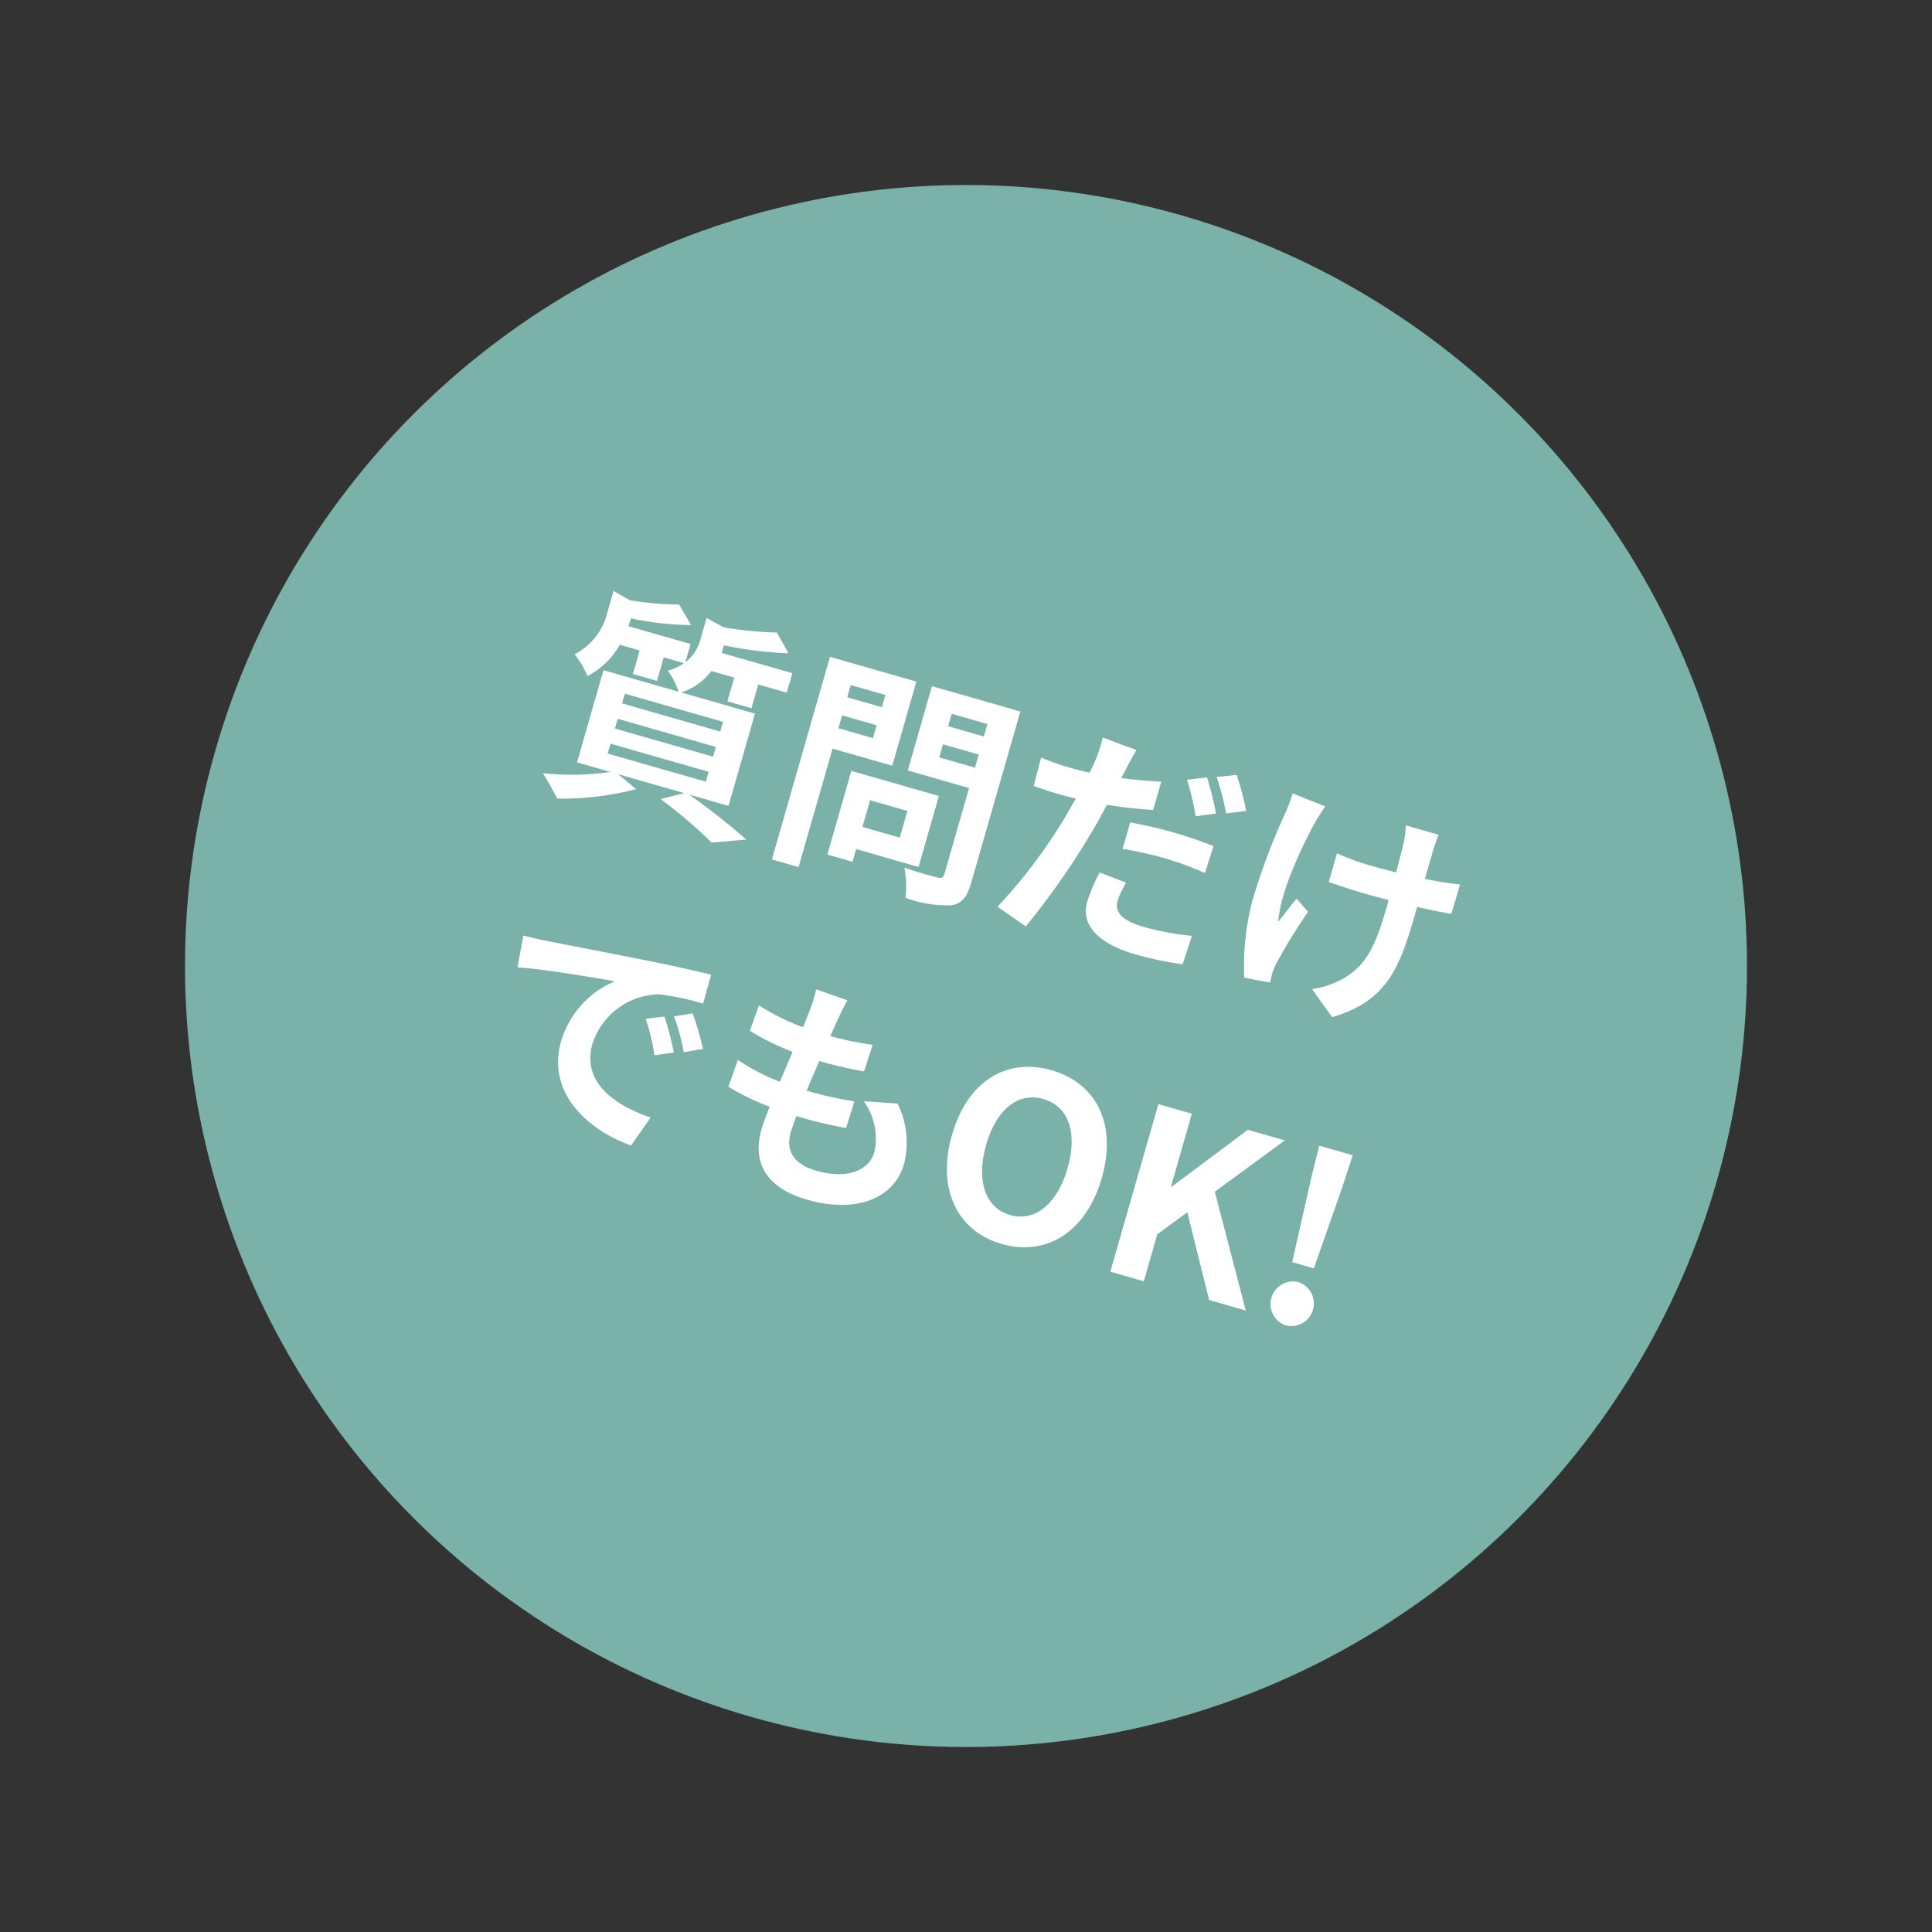 <svg xmlns="http://www.w3.org/2000/svg" width="131.407" height="131.407" viewBox="0 0 131.407 131.407">
  <rect x="0" y="0" width="131.407" height="131.407" fill="#333333" stroke="none"/>
  <g id="グループ_44" data-name="グループ 44" transform="translate(-441.593 -6286.561)">
    <circle id="楕円形_18" data-name="楕円形 18" cx="53.12" cy="53.12" r="53.12" transform="translate(470.876 6286.561) rotate(16)" fill="#7ab2a9"/>
    <path id="パス_51" data-name="パス 51" d="M-27.408-3.152h6.944v.7h-6.944Zm0-1.76h6.944v.688h-6.944Zm0-1.776h6.944V-6h-6.944Zm8.88,5.392V-7.824h-5.216a4.252,4.252,0,0,0,1.568-1.968h1.616v1.68h1.7v-1.68h2.016v-1.376h-5.008c.016-.16.016-.32.016-.464v-.08a24.977,24.977,0,0,0,4.368-.688l-1.152-1.136a24.7,24.7,0,0,1-3.584.656l-1.28-.3v1.456a2.9,2.9,0,0,1-.56,1.856v-1.3h-4.4c.016-.16.016-.336.016-.48v-.08a20.493,20.493,0,0,0,4.064-.688l-1.168-1.12a19.542,19.542,0,0,1-3.328.64l-1.216-.3v1.456A4.342,4.342,0,0,1-31.44-8.32a5.485,5.485,0,0,1,1.248,1.184,5.346,5.346,0,0,0,1.536-2.656h1.408v1.664h1.7V-9.792h1.44a3.941,3.941,0,0,1-.928.8,4.548,4.548,0,0,1,1.1,1.168h-5.312V-1.3h2.368A18.788,18.788,0,0,1-31.28.048,19.3,19.3,0,0,1-29.872,1.44a19.826,19.826,0,0,0,4.992-2.1l-1.456-.64h4.672l-1.44.832a31.548,31.548,0,0,1,4.16,1.888l2.208-.848C-17.824.048-19.664-.72-21.3-1.3Zm8.176-10.192v.864H-12.8v-.864ZM-12.8-8.432v-.912h2.448v.912Zm4.224,1.44v-5.952h-6.112V1.392H-12.8V-6.992Zm1.84,2.672v1.888h-2.64V-4.32ZM-4.96-.864V-5.888h-6.192V.032h1.776v-.9Zm-.7-7.552v-.928h2.528v.928ZM-3.136-11.5v.88H-5.664v-.88Zm1.92-1.44H-7.472v5.968h4.336V-.912c0,.288-.112.384-.416.384-.3.016-1.392.032-2.32-.032a6.813,6.813,0,0,1,.64,1.952A7.86,7.86,0,0,0-2.1,1.024c.672-.3.88-.848.88-1.9ZM8.912-3.728,6.992-3.9A10.891,10.891,0,0,0,6.72-1.76C6.72-.144,8.176.784,10.864.784a22.963,22.963,0,0,0,3.264-.24l.08-2.032a18.715,18.715,0,0,1-3.328.32C9.168-1.168,8.688-1.7,8.688-2.4A5.61,5.61,0,0,1,8.912-3.728ZM7.1-12.592l-2.448-.192a8.337,8.337,0,0,1-.048,1.632q-.048.384-.144.912-.744.048-1.44.048a15.66,15.66,0,0,1-2.016-.128l.048,2c.56.032,1.152.064,1.936.064.336,0,.688-.016,1.056-.032-.112.448-.224.912-.336,1.344A35,35,0,0,1,.944.256l2.224.752A51.609,51.609,0,0,0,5.712-6.4c.176-.656.336-1.376.48-2.064a29.455,29.455,0,0,0,3.12-.528v-2c-.88.208-1.792.384-2.688.512.048-.208.1-.416.128-.592C6.816-11.424,6.976-12.144,7.1-12.592Zm.944,4.848v1.872a23.945,23.945,0,0,1,3.088-.176,23.267,23.267,0,0,1,2.752.208l.048-1.92A28.137,28.137,0,0,0,11.12-7.9,30.5,30.5,0,0,0,8.048-7.744Zm4.176-4.384L10.96-11.6a17.915,17.915,0,0,1,1.248,2.224l1.28-.56A22.009,22.009,0,0,0,12.224-12.128Zm1.888-.72-1.264.512a16.964,16.964,0,0,1,1.3,2.208l1.264-.544A17.662,17.662,0,0,0,14.112-12.848Zm14.336.128h-2.32a7.622,7.622,0,0,1,.176,1.1c.032.432.048,1.264.064,2.16-.608.016-1.232.032-1.808.032A16.828,16.828,0,0,1,22.144-9.6v2.032c.784.032,1.776.08,2.464.08.592,0,1.184-.016,1.792-.032v.576c0,2.7-.256,4.128-1.488,5.408a6.208,6.208,0,0,1-1.856,1.28L24.9,1.2c3.2-2.032,3.488-4.352,3.488-8.128V-7.6c.9-.048,1.728-.112,2.368-.192l.016-2.08a21.048,21.048,0,0,1-2.4.288v-2.048C28.384-11.984,28.4-12.368,28.448-12.72Zm-7.952.272-2.368-.24a10.847,10.847,0,0,1-.112,1.392A44.93,44.93,0,0,0,17.5-4.912,17.4,17.4,0,0,0,18.416.272L20.192.1c-.016-.224-.032-.5-.032-.656a3.605,3.605,0,0,1,.1-.784,39.49,39.49,0,0,1,1.088-3.9l-.992-.64c-.272.592-.56,1.36-.768,1.856-.432-1.984.128-5.344.528-7.12A12.754,12.754,0,0,1,20.5-12.448Zm-50,23.472.208,2.192c1.856-.4,5.12-.752,6.624-.912a6.4,6.4,0,0,0-2.384,4.944c0,3.472,3.168,5.264,6.528,5.488l.752-2.192c-2.72-.144-5.184-1.088-5.184-3.728a4.862,4.862,0,0,1,3.392-4.48,16.622,16.622,0,0,1,3.088-.224l-.016-2.048c-1.136.048-2.88.144-4.528.288-2.928.24-5.568.48-6.912.592C-28.24,10.976-28.864,11.008-29.5,11.024Zm10.736,2.656-1.184.5A12.345,12.345,0,0,1-18.7,16.4l1.216-.544A19.86,19.86,0,0,0-18.768,13.68Zm1.792-.736-1.168.544a14.076,14.076,0,0,1,1.312,2.16l1.2-.576A23.933,23.933,0,0,0-16.976,12.944ZM-7.1,9.184-9.36,9.056a8.57,8.57,0,0,1-.016,1.424c-.032.368-.08.8-.128,1.3a15.11,15.11,0,0,1-3.3-.608l-.112,1.84a18.788,18.788,0,0,0,3.184.576c-.08.72-.176,1.472-.272,2.192a14.7,14.7,0,0,1-3.152-.64l-.112,1.936a17.9,17.9,0,0,0,3.072.528c-.064.656-.112,1.232-.112,1.616,0,2.672,1.776,3.76,4.288,3.76,3.5,0,5.68-1.728,5.68-4.144a5.964,5.964,0,0,0-1.552-3.84l-2.256.48a4.364,4.364,0,0,1,1.648,3.1c0,1.312-1.216,2.336-3.456,2.336-1.568,0-2.384-.7-2.384-2.032,0-.288.032-.688.064-1.168h.64c1.008,0,1.936-.064,2.832-.144l.048-1.9a27.717,27.717,0,0,1-3.216.192H-8.08c.08-.72.176-1.472.272-2.176a28.836,28.836,0,0,0,3.12-.16l.064-1.9a22.568,22.568,0,0,1-2.928.224c.064-.528.128-.96.176-1.232A14.322,14.322,0,0,1-7.1,9.184ZM7.552,22.224c3.136,0,5.3-2.352,5.3-6.192s-2.16-6.1-5.3-6.1-5.3,2.24-5.3,6.1C2.256,19.872,4.416,22.224,7.552,22.224Zm0-2.048c-1.76,0-2.88-1.616-2.88-4.144,0-2.544,1.12-4.064,2.88-4.064s2.88,1.52,2.88,4.064C10.432,18.56,9.312,20.176,7.552,20.176ZM15.168,22h2.368V18.672l1.552-2L22.16,22h2.592L20.5,14.816l3.616-4.672H21.5L17.584,15.3h-.048V10.144H15.168ZM26.88,17.968h1.536l.336-5.9.08-2.224H26.464l.08,2.224Zm.768,4.256a1.537,1.537,0,0,0,0-3.072,1.538,1.538,0,0,0,0,3.072Z" transform="translate(508.597 6347.727) rotate(16)" fill="#fff"/>
  </g>
</svg>
